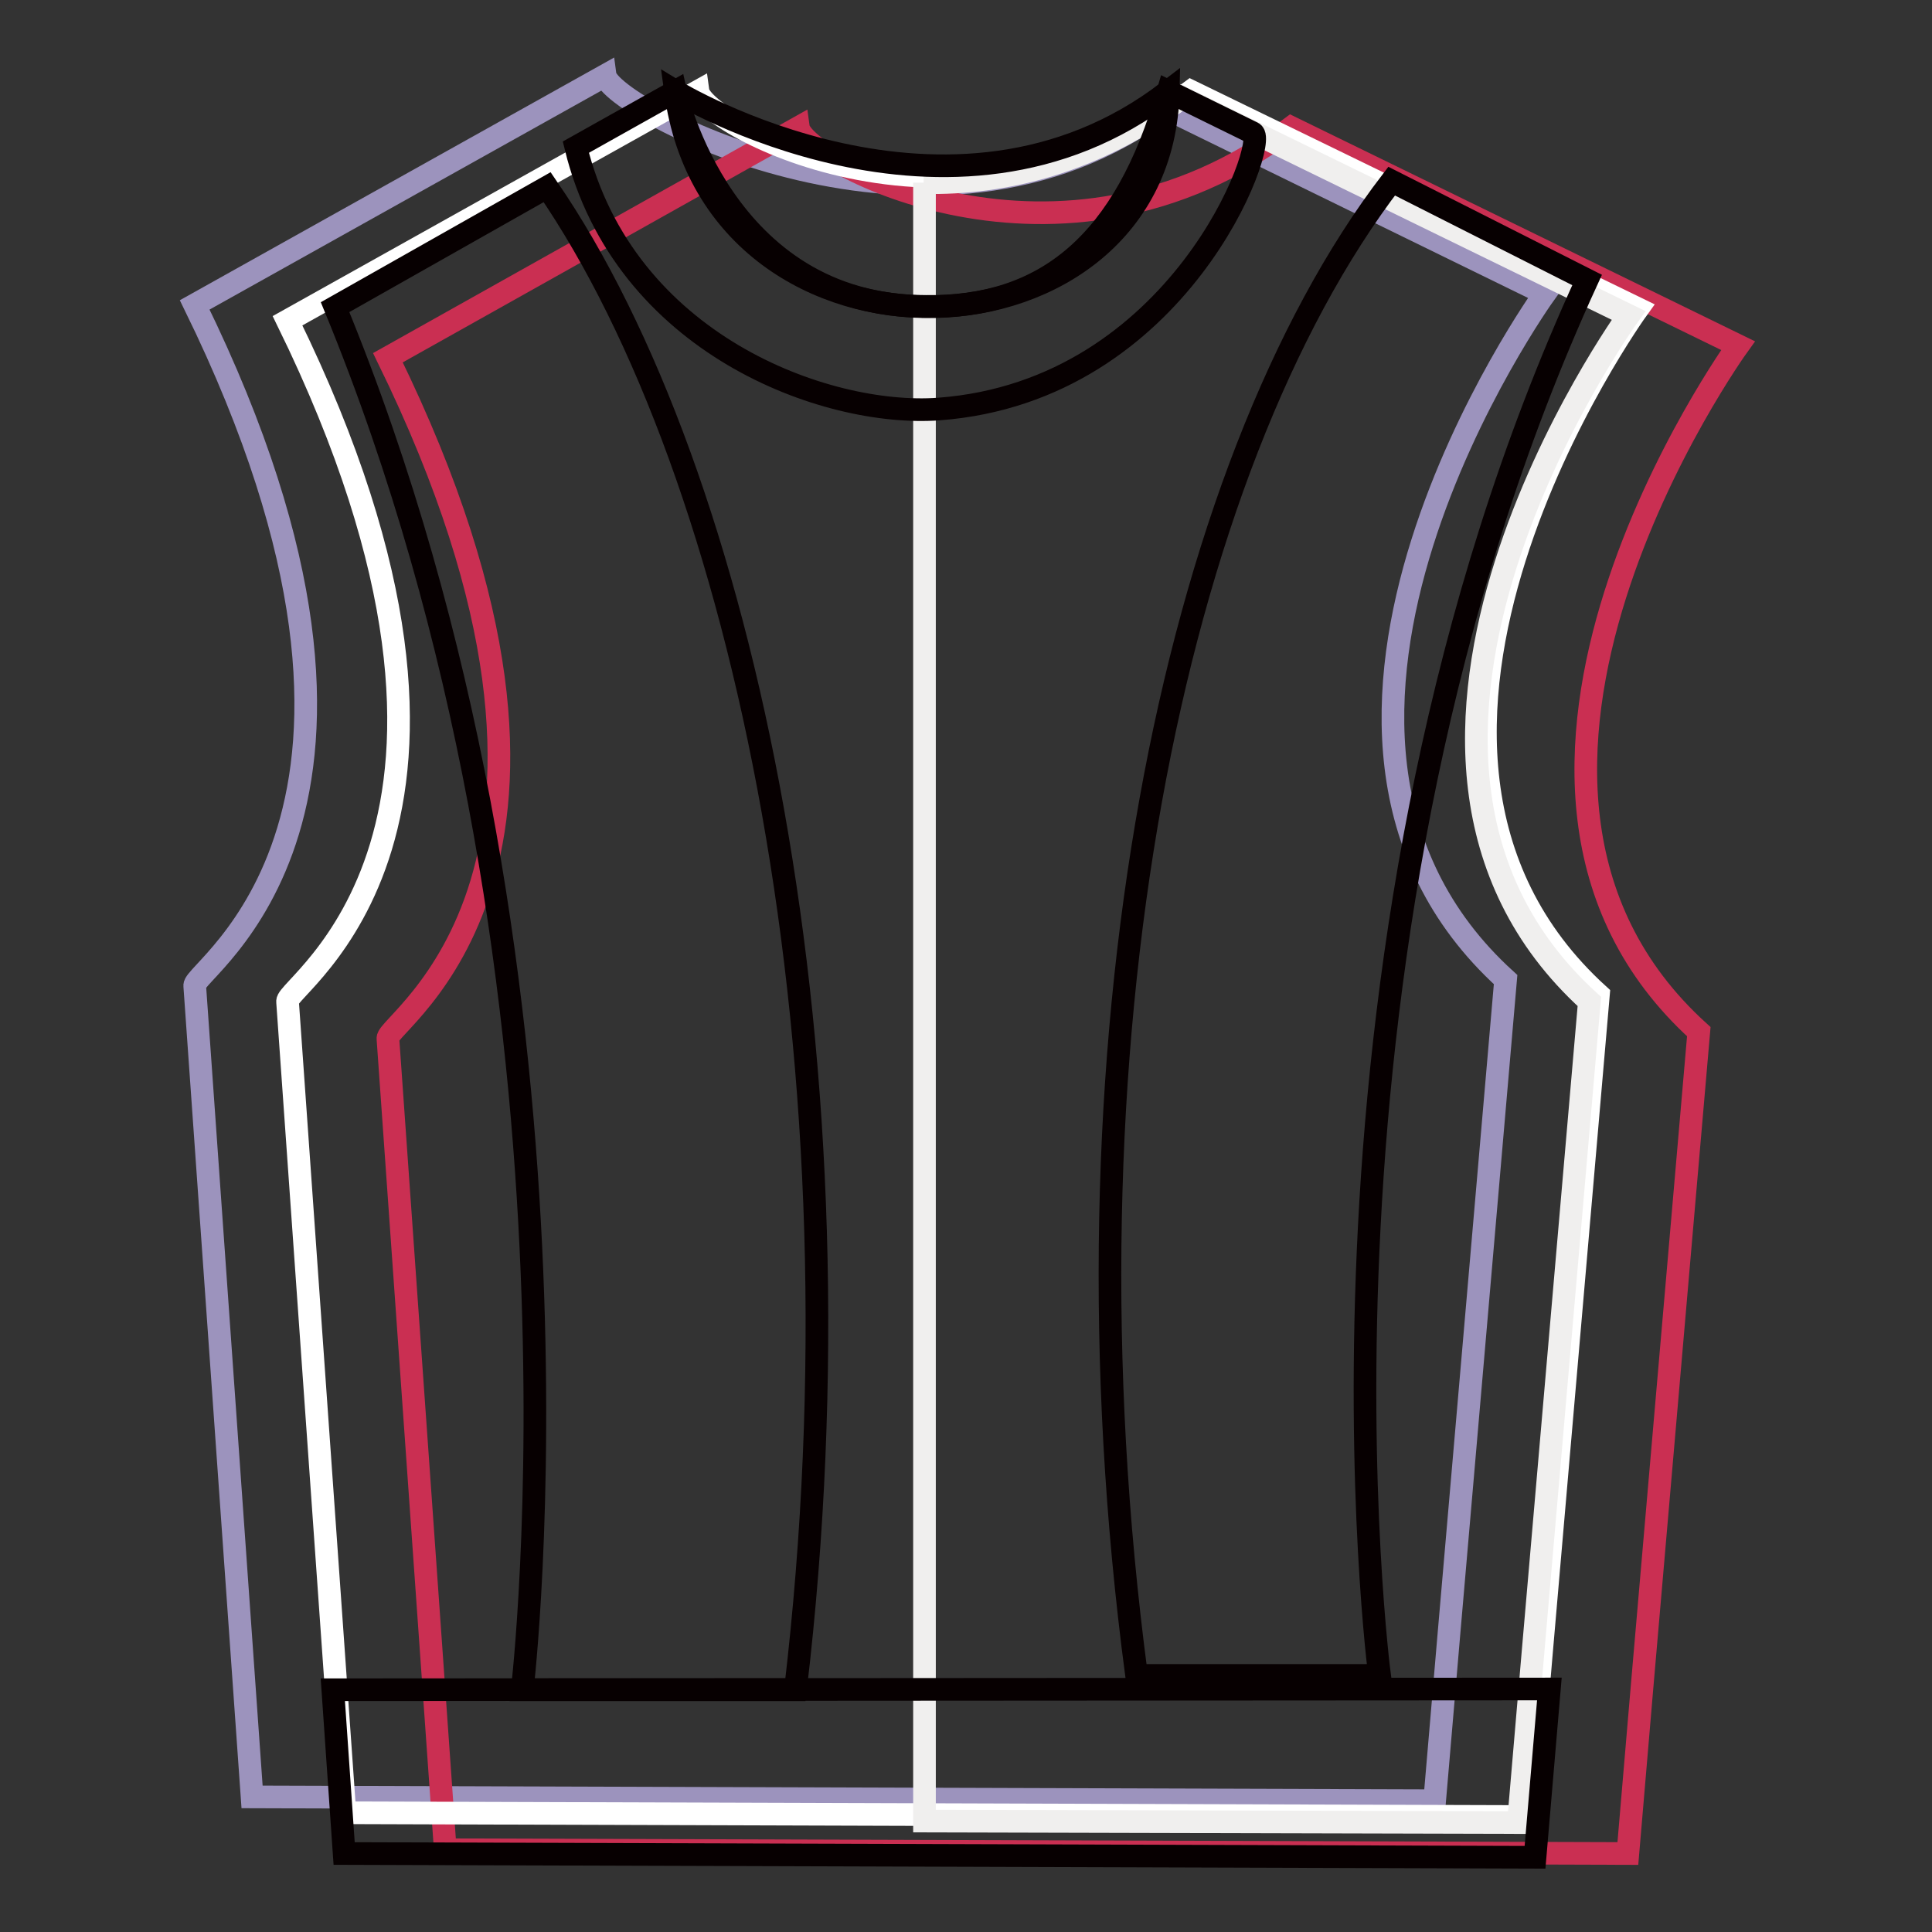 <?xml version="1.0" encoding="utf-8"?>
<!-- Svg Vector Icons : http://www.onlinewebfonts.com/icon -->
<!DOCTYPE svg PUBLIC "-//W3C//DTD SVG 1.1//EN" "http://www.w3.org/Graphics/SVG/1.1/DTD/svg11.dtd">
<svg version="1.1" xmlns="http://www.w3.org/2000/svg" xmlns:xlink="http://www.w3.org/1999/xlink" x="0px" y="0px" viewBox="0 0 256 256" enable-background="new 0 0 256 256" xml:space="preserve">
<rect x="0" y="0" width="256" height="256" fill="#333333" stroke="none"/>
<g> <path stroke-width="3" fill-opacity="0" stroke="#9c93bd"  d="M80.2,10c0.6,4.3,43.5,27.4,74.2,4.3l50.3,24.6c0,0-41.6,57.8-5.2,90.9l-7.5,86.6l-1.9,22.2l-156.7-0.5 l-7.6-107.5c-0.2-2.2,33.2-22.4,0-90.2L80.2,10z"/> <path stroke-width="3" fill-opacity="0" stroke="#ca2f52"  d="M105.8,16.9c0.6,4.3,34.7,23.1,65.3,0l59.2,28.9c0,0-41.7,57.8-5.2,90.9l-7.5,86.6l-1.9,22.3l-156.7-0.5 l-7.6-107.5c-0.2-2.2,33.2-22.4,0-90.2L105.8,16.9z"/> <path stroke-width="3" fill-opacity="0" stroke="#ffffff"  d="M92.5,12.1c0.6,4.3,34.7,23.1,65.3,0L217,40.9c0,0-41.7,57.7-5.2,90.9l-7.5,86.6l-1.9,22.3l-156.7-0.5 l-7.6-107.5c-0.2-2.2,33.2-22.4,0-90.2L92.5,12.1z"/> <path stroke-width="3" fill-opacity="0" stroke="#f0efee"  d="M122.4,24.2c10.6,0.2,22.6-2.6,34.2-11.3l59.2,28.9c0,0-41.7,57.7-5.2,90.9l-7.5,86.6l-1.9,22.2l-78.7-0.2 V24.2z"/> <path stroke-width="3" fill-opacity="0" stroke="#070001"  d="M89.5,12.1c0,0,36.4,22.2,65.3,0C154,48.9,94.8,51.4,89.5,12.1z M44.1,223.9l161.2-0.1l-1.9,22.3 l-157.8-0.5L44.1,223.9z M184.4,24c-29.1,38-44.8,115-33.8,198l32.2,0c0,0-12.8-97.1,27.5-184.9L184.4,24L184.4,24z"/> <path stroke-width="3" fill-opacity="0" stroke="#070001"  d="M72.5,24.8c26.1,38,42.7,116.1,32.9,199.1l-36.2,0c0,0,11.3-95.5-24.8-183.2L72.5,24.8z M89.5,12.1 c0,0,6.2,28.5,33.2,28.5c15.8,0.2,26.4-8.4,32.1-28.5l11.2,5.5c2.2,1.1-9.6,34.2-41.6,36.6c-15,1.1-41.7-8.6-48.1-34.7L89.5,12.1z" /></g>
</svg>